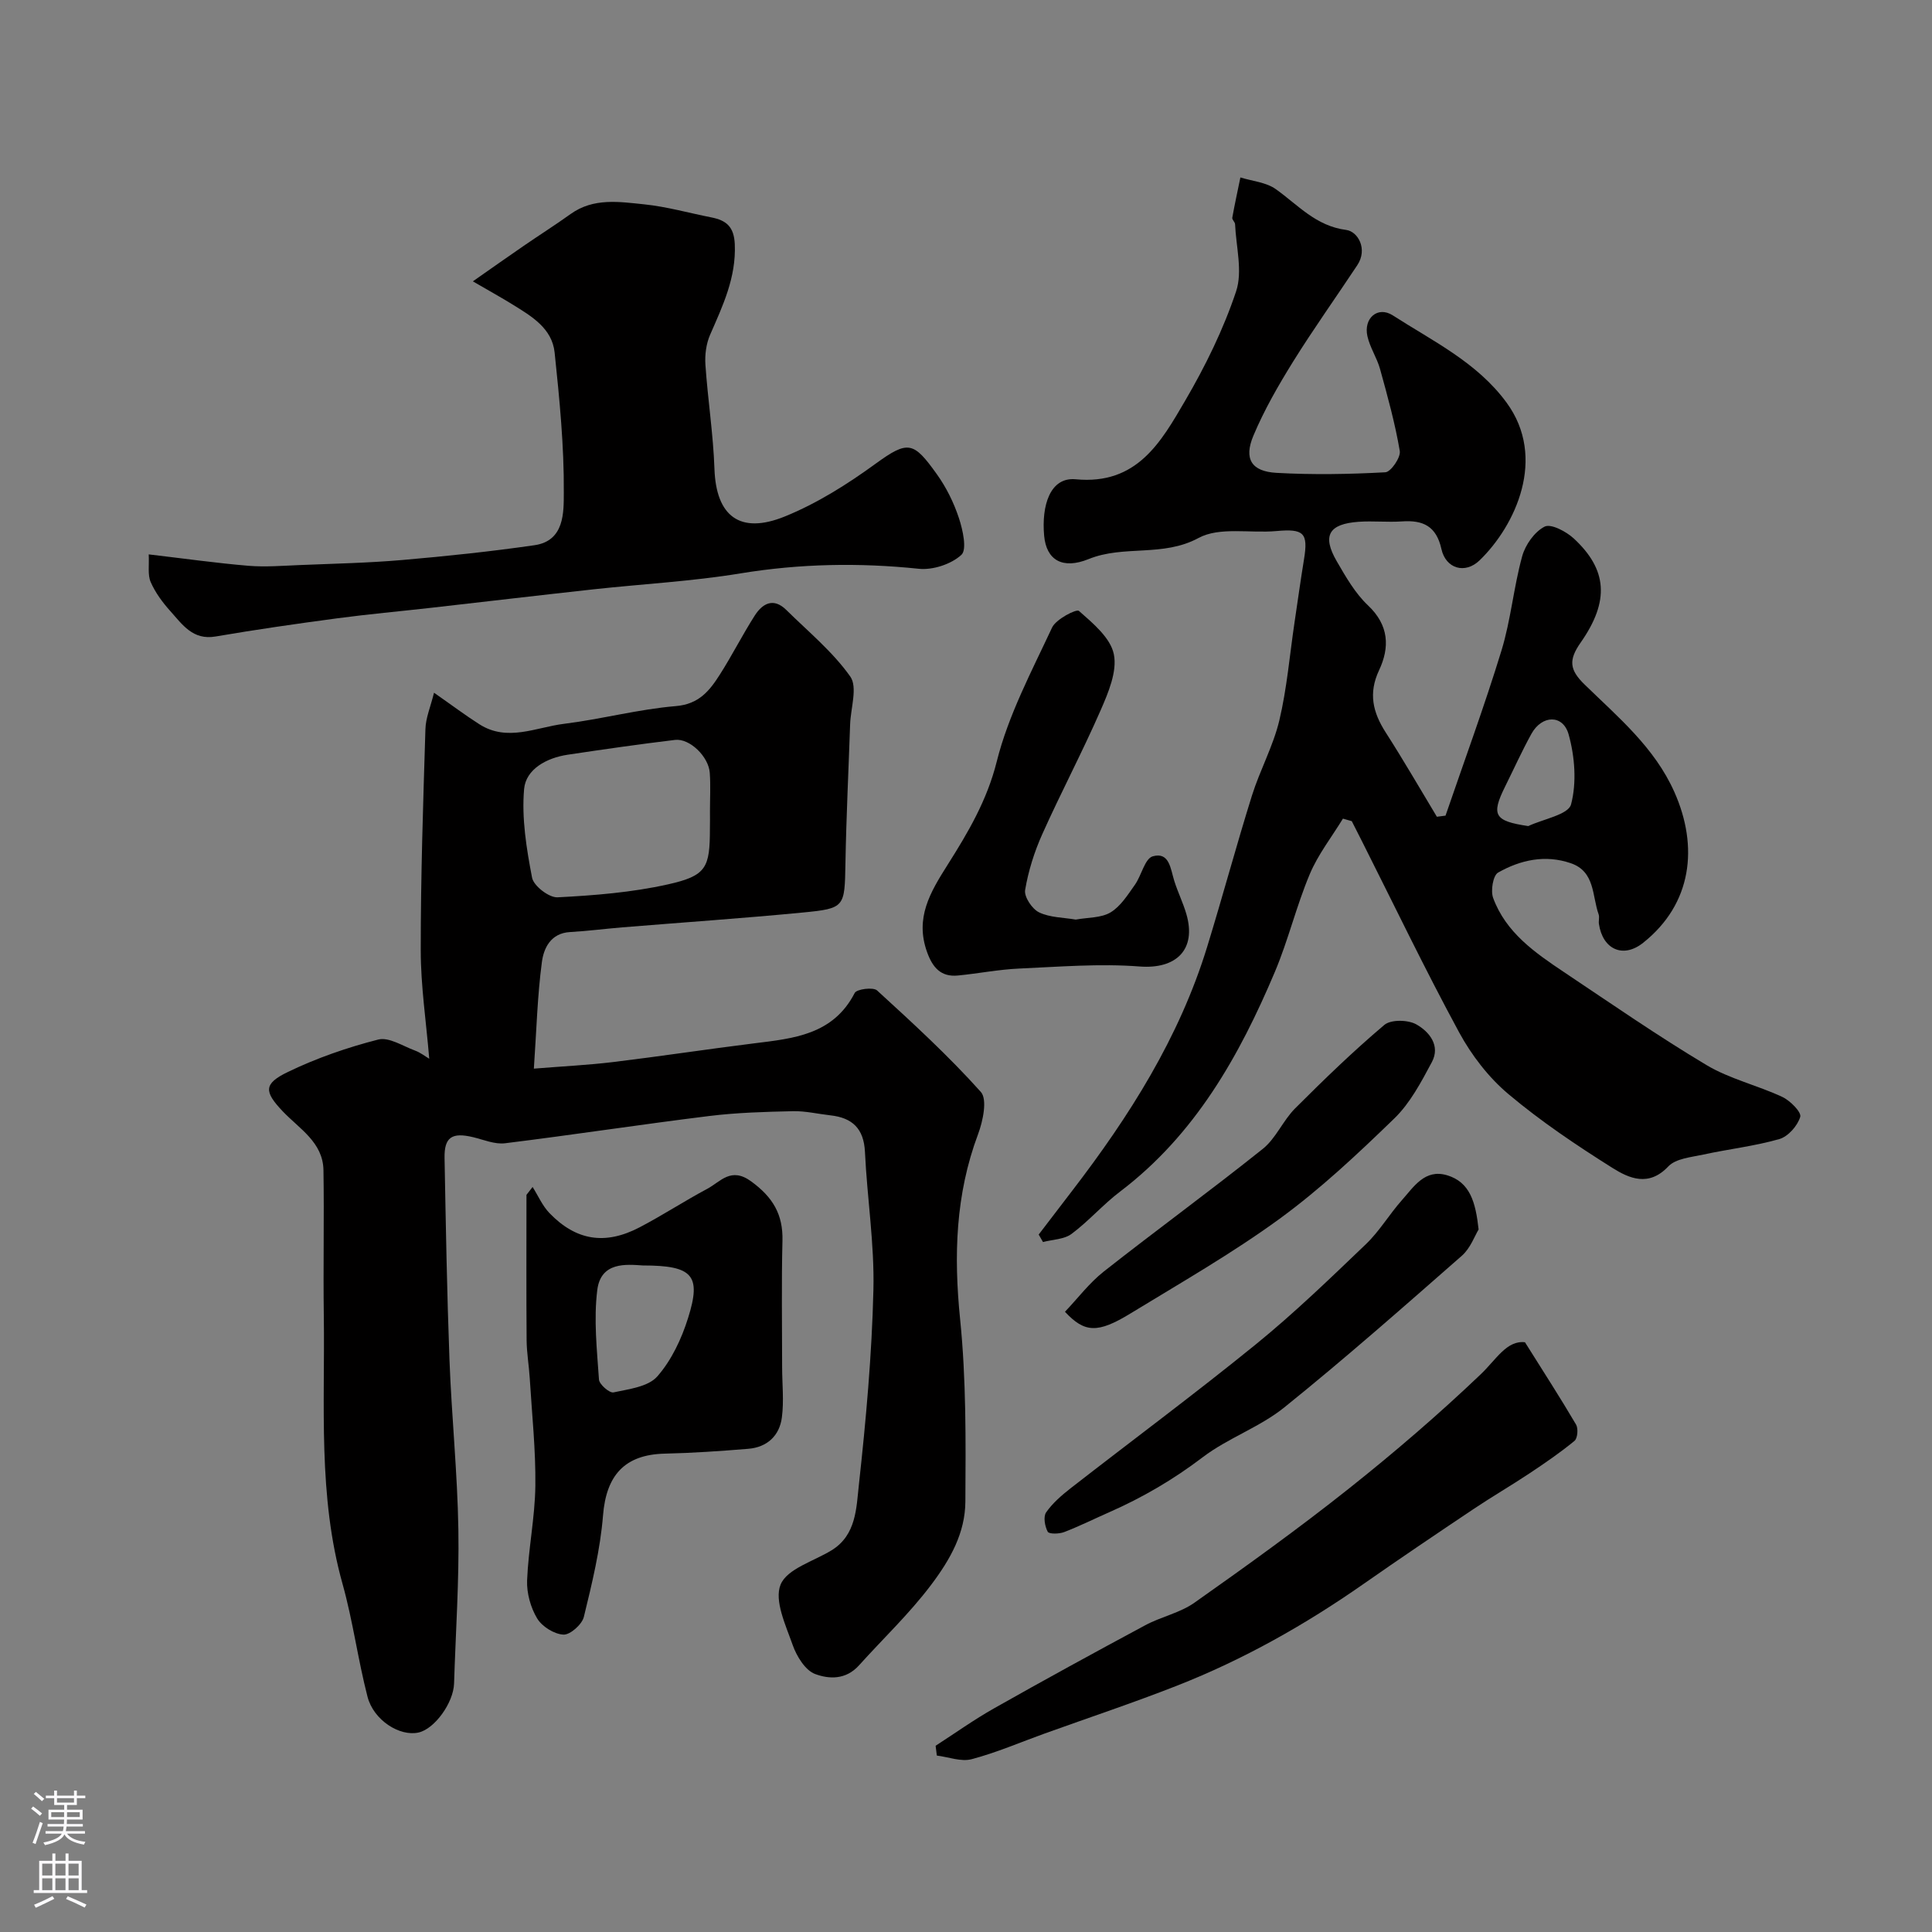<svg enable-background="new 0 0 400 400" viewBox="0 0 400 400" xmlns="http://www.w3.org/2000/svg"><rect x="0" y="0" width="400" height="400" fill="#808080" stroke="none"/><g fill="#010000"><path d="m89.86 143.42c3.81 2.66 6.53 4.71 9.39 6.53 5.8 3.7 11.72.63 17.51-.09 7.76-.96 15.4-3.02 23.17-3.67 4.8-.4 6.98-3.2 9.09-6.5 2.54-3.98 4.68-8.23 7.22-12.21 1.61-2.53 3.88-3.83 6.55-1.2 4.55 4.49 9.61 8.64 13.25 13.79 1.55 2.19.09 6.52-.03 9.87-.33 9.59-.8 19.18-.97 28.78-.17 9.1-.06 9.36-8.85 10.21-12.44 1.2-24.91 2.05-37.37 3.07-3.6.3-7.19.77-10.8.97-4.01.23-5.45 3.34-5.83 6.23-.93 6.99-1.11 14.07-1.66 22.05 6.05-.49 11.24-.74 16.38-1.36 9.74-1.18 19.44-2.66 29.17-3.87 8.21-1.02 16.41-1.76 20.88-10.44.42-.81 3.83-1.25 4.63-.52 7.39 6.76 14.81 13.56 21.48 21.01 1.39 1.55.44 6.05-.58 8.77-4.67 12.48-5.04 25.12-3.71 38.27 1.27 12.5 1.17 25.17 1.09 37.77-.04 6.46-3.05 11.89-7.1 17.26-4.55 6.03-9.93 11.1-14.91 16.64-2.76 3.07-6.25 2.86-9.09 1.81-2.05-.76-3.83-3.67-4.65-6-1.44-4.09-3.87-9.22-2.5-12.53 1.35-3.27 6.86-4.82 10.57-7.1 5.1-3.15 5.1-8.74 5.63-13.53 1.47-13.41 2.69-26.88 3.01-40.36.23-9.5-1.3-19.03-1.75-28.57-.23-4.84-2.61-7.08-7.15-7.58-2.59-.29-5.18-.92-7.76-.86-5.79.13-11.61.29-17.35 1-14.11 1.74-28.16 3.9-42.26 5.64-2.12.26-4.42-.73-6.61-1.26-4.38-1.05-5.99-.01-5.91 4.32.26 13.93.5 27.86 1.02 41.79.44 11.71 1.65 23.39 1.84 35.1.18 10.62-.56 21.26-.89 31.89-.12 4-4.02 9.42-7.36 10.16-3.88.87-9.3-2.53-10.56-7.41-1.99-7.7-3.02-15.67-5.16-23.32-5.14-18.31-3.63-37.02-3.89-55.63-.14-10.02.09-20.04-.07-30.05-.09-5.81-5.01-8.59-8.45-12.22-3.84-4.06-4.01-5.68 1.12-8.15 5.93-2.86 12.27-5.06 18.66-6.69 2.21-.57 5.1 1.35 7.63 2.28 1.12.41 2.11 1.2 2.94 1.69-.64-7.73-1.76-15.09-1.76-22.46-.01-15.26.5-30.53.97-45.78.06-2.33 1.06-4.63 1.78-7.54zm57.13 24.57c0-2.66.15-5.33-.04-7.98-.23-3.36-4.16-7.18-7.19-6.82-7.43.89-14.84 1.96-22.25 3.07-4.33.65-8.63 2.98-9 7.1-.53 6.05.49 12.33 1.65 18.36.33 1.7 3.51 4.15 5.27 4.06 7.64-.39 15.37-1.01 22.82-2.67 8.04-1.8 8.73-3.44 8.73-11.62.02-1.17.02-2.34.01-3.5z"/><path d="m278.04 169.49c-2.33 3.82-5.16 7.42-6.87 11.5-2.77 6.58-4.44 13.63-7.21 20.2-7.37 17.45-16.52 33.72-32.04 45.5-3.54 2.68-6.5 6.12-10.06 8.77-1.54 1.15-3.92 1.16-5.92 1.69-.3-.52-.59-1.03-.89-1.55 2.3-3.01 4.59-6.02 6.9-9.02 11.87-15.45 22.21-31.75 27.98-50.55 3.2-10.4 6.02-20.92 9.27-31.31 1.65-5.27 4.4-10.23 5.67-15.56 1.58-6.64 2.14-13.53 3.15-20.31.65-4.35 1.25-8.71 1.96-13.05.9-5.48-.04-6.37-5.74-5.85-5.42.49-11.74-.92-16.09 1.43-7.41 4.01-15.44 1.4-22.76 4.37-5.4 2.19-8.75.22-9.21-4.82-.57-6.24 1.21-12.21 6.54-11.7 12.69 1.21 17.66-7.72 22.66-16.28 4.19-7.17 7.92-14.77 10.54-22.62 1.39-4.15-.01-9.24-.21-13.91-.02-.46-.65-.94-.58-1.34.5-2.79 1.11-5.56 1.68-8.34 2.46.76 5.3.99 7.3 2.4 4.62 3.27 8.28 7.65 14.62 8.47 2.39.31 4.51 3.94 2.28 7.3-4.41 6.66-9.06 13.17-13.28 19.95-3.06 4.93-5.99 10.01-8.23 15.35-2.02 4.81-.39 7.4 4.78 7.69 7.5.42 15.04.29 22.54-.12 1.14-.06 3.21-3.07 2.99-4.4-.97-5.72-2.53-11.35-4.08-16.96-.64-2.33-2.1-4.46-2.62-6.81-.84-3.73 2.14-6.32 5.26-4.31 8.31 5.35 17.41 9.7 23.53 18.03 8.43 11.47 1.84 25.51-5.55 32.67-3.02 2.93-7.02 1.74-7.92-2.33-1.05-4.73-3.78-6.02-8.14-5.72-2.98.21-6.01-.13-8.99.08-6.22.44-7.61 2.88-4.53 8.19 1.87 3.23 3.81 6.62 6.47 9.13 4.35 4.11 4.51 8.68 2.28 13.42-2.25 4.79-1.28 8.73 1.38 12.88 3.67 5.72 7.08 11.62 10.59 17.45.6-.08 1.19-.15 1.79-.23 3.9-11.39 8.07-22.7 11.59-34.2 1.94-6.34 2.51-13.09 4.28-19.5.65-2.37 2.56-5.08 4.65-6.14 1.31-.66 4.47 1.01 6.04 2.46 6.91 6.41 7.47 12.9 1.43 21.53-2.56 3.65-2.32 5.66.8 8.7 6.93 6.76 14.48 13.01 18.6 22.28 5.02 11.28 3.68 23.13-6.48 31.2-4.15 3.3-8.36 1.36-9.15-3.9-.1-.65.15-1.39-.06-1.99-1.37-3.83-.71-8.86-5.76-10.59-5.29-1.82-10.43-.69-15.06 1.94-1.05.6-1.57 3.76-1.02 5.25 2.63 7.16 8.66 11.34 14.69 15.37 9.76 6.52 19.42 13.22 29.48 19.23 4.82 2.88 10.56 4.19 15.7 6.6 1.63.76 4 3.16 3.71 4.12-.55 1.85-2.5 4.07-4.32 4.6-5.13 1.47-10.5 2.07-15.74 3.21-2.52.55-5.7.81-7.26 2.46-4.05 4.29-8.11 2.47-11.57.3-7.45-4.69-14.83-9.64-21.55-15.3-4.1-3.45-7.62-8.04-10.19-12.77-7.02-12.95-13.4-26.24-20.03-39.4-.73-1.44-1.46-2.88-2.19-4.32-.6-.18-1.22-.35-1.83-.52zm38.37 1.54c3.1-1.46 8.3-2.36 8.86-4.49 1.19-4.51.78-9.89-.5-14.48-1.17-4.19-5.53-4.05-7.7-.14-1.97 3.56-3.64 7.28-5.45 10.92-2.95 5.94-2.22 7.15 4.79 8.19z"/><path d="m97.9 58.25c4.03-2.82 7.26-5.11 10.53-7.35 3.22-2.22 6.53-4.31 9.71-6.59 4.75-3.41 10.11-2.53 15.26-2 4.67.48 9.25 1.79 13.88 2.7 3.09.61 4.7 1.92 4.85 5.58.29 6.9-2.49 12.71-5.11 18.72-.82 1.87-1.11 4.17-.97 6.22.49 7.2 1.62 14.36 1.87 21.56.34 9.71 5.21 13.64 14.57 9.84 6.66-2.7 12.95-6.67 18.79-10.92 6.77-4.92 7.86-4.56 12.67 2.15 1.96 2.73 3.52 5.89 4.58 9.09.81 2.45 1.71 6.53.51 7.63-2.1 1.93-5.9 3.18-8.8 2.88-12.38-1.29-24.59-1.07-36.91.95-10.02 1.65-20.21 2.19-30.32 3.29-11.23 1.23-22.46 2.56-33.68 3.83-6.52.74-13.05 1.32-19.55 2.19-8.4 1.12-16.8 2.33-25.15 3.76-4.71.81-6.87-2.48-9.34-5.23-1.62-1.8-3.13-3.84-4.09-6.04-.66-1.51-.29-3.48-.41-5.73 7.35.86 13.98 1.8 20.64 2.36 3.51.29 7.08-.01 10.61-.15 7.1-.29 14.21-.44 21.28-1.05 9.14-.79 18.27-1.75 27.34-3.06 6.25-.9 6.05-6.86 6.07-10.87.07-9.67-.89-19.37-1.9-29.02-.53-5.04-4.8-7.53-8.73-9.96-2.19-1.36-4.46-2.61-8.2-4.78z"/><path d="m110.27 245.75c1.15 1.82 2.03 3.9 3.5 5.42 5.51 5.7 11.53 6.66 18.66 2.93 4.76-2.49 9.28-5.45 14.02-7.98 2.75-1.47 4.88-4.59 9.08-1.52 4.47 3.26 6.61 6.82 6.47 12.29-.22 8.69-.07 17.39-.07 26.09 0 3.5.4 7.04-.05 10.48-.49 3.79-3.05 6.18-6.96 6.5-5.75.47-11.51.87-17.28 1-8.31.19-12.13 4.48-12.79 12.79-.57 7.07-2.28 14.09-3.97 21.01-.38 1.56-2.83 3.74-4.23 3.67-1.91-.1-4.42-1.66-5.43-3.34-1.36-2.25-2.19-5.25-2.09-7.88.26-6.55 1.63-13.06 1.71-19.6.09-7.4-.71-14.82-1.16-22.23-.16-2.62-.62-5.24-.65-7.86-.08-10.05-.03-20.09-.03-30.14.42-.53.84-1.08 1.27-1.63zm22.82 16.25c-3.36-.22-8.69-.82-9.43 5.08-.76 6.08-.07 12.37.35 18.54.07 1.01 2.19 2.84 3.01 2.66 3.17-.68 7.18-1.16 9.06-3.3 2.95-3.35 5.04-7.81 6.39-12.14 2.77-8.8.97-10.84-9.38-10.84z"/><path d="m193.71 361.44c4.04-2.61 7.97-5.42 12.16-7.78 10.34-5.85 20.77-11.55 31.24-17.17 3.29-1.77 7.19-2.55 10.19-4.67 10.8-7.62 21.55-15.35 31.9-23.57 9.45-7.5 18.63-15.39 27.36-23.71 3.25-3.1 5.39-7.08 9.17-6.64 3.92 6.25 7.37 11.58 10.58 17.05.48.82.31 2.85-.33 3.37-2.98 2.45-6.18 4.64-9.4 6.78-3.77 2.5-7.69 4.78-11.44 7.29-7.66 5.13-15.3 10.28-22.85 15.56-12.09 8.45-24.86 15.65-38.58 21.04-9.04 3.55-18.26 6.62-27.4 9.91-5.04 1.81-9.98 3.96-15.14 5.32-2.18.58-4.79-.45-7.21-.75-.09-.66-.17-1.35-.25-2.03z"/><path d="m222.72 190.39c2.52-.46 5.26-.32 7.21-1.49 2.07-1.24 3.55-3.62 5.02-5.69 1.39-1.94 2.06-5.45 3.72-5.92 3.46-.98 3.68 2.63 4.45 5.09.73 2.32 1.82 4.52 2.5 6.85 2.16 7.4-2.13 11.46-9.68 10.87-8.26-.64-16.64.06-24.95.43-4.24.19-8.44 1.03-12.67 1.44-3.53.34-5.24-1.67-6.38-4.85-2.54-7.08.63-12.35 4.29-18.13 4.17-6.6 8.12-13.26 10.13-21.3 2.4-9.62 7.22-18.68 11.46-27.76.81-1.74 5.04-3.9 5.56-3.45 2.9 2.56 6.54 5.57 7.23 8.98.72 3.55-1.14 7.94-2.73 11.58-3.79 8.67-8.23 17.05-12.1 25.69-1.64 3.66-2.88 7.61-3.54 11.55-.23 1.4 1.44 3.91 2.88 4.61 2.25 1.09 5.04 1.06 7.6 1.5z"/><path d="m306.13 254.55c-.79 1.28-1.68 3.86-3.46 5.43-12.12 10.63-24.22 21.3-36.77 31.41-5.1 4.11-11.67 6.34-16.9 10.32-6.03 4.59-12.41 8.32-19.28 11.35-3.13 1.38-6.2 2.91-9.4 4.14-1.03.4-3.12.44-3.4-.07-.6-1.12-.95-3.11-.33-4.01 1.34-1.93 3.24-3.56 5.12-5.03 12.78-9.95 25.8-19.6 38.36-29.81 7.93-6.45 15.32-13.6 22.72-20.68 2.81-2.69 4.85-6.18 7.45-9.11 2.47-2.77 4.74-6.51 9.31-5.18 4.82 1.42 5.96 5.6 6.58 11.24z"/><path d="m220.49 271.59c2.63-2.76 5.01-5.94 8.02-8.32 10.89-8.58 22.11-16.75 32.94-25.41 2.72-2.18 4.18-5.87 6.7-8.39 5.96-5.96 12.03-11.84 18.46-17.27 1.36-1.15 4.89-1.08 6.61-.12 2.68 1.5 5.07 4.4 3.22 7.84-2.2 4.11-4.48 8.46-7.76 11.64-7.54 7.31-15.27 14.58-23.73 20.76-9.84 7.17-20.48 13.26-30.9 19.62-6.77 4.14-9.48 4.03-13.56-.35z"/></g><path d="m6.44 374.46.42-.45c.65.47 1.27.95 1.85 1.44l-.45.49c-.65-.56-1.25-1.06-1.82-1.48m.93 7.33-.63-.26c.55-1.36 1.05-2.8 1.52-4.33.19.1.38.19.59.27-.46 1.29-.95 2.73-1.48 4.32m-.38-10.38.44-.42c.43.34 1.01.82 1.74 1.44l-.49.49c-.53-.51-1.09-1.01-1.69-1.51m2.5.35h1.72v-1.04h.59v1.04h3.52v-1.04h.59v1.04h1.75v.53h-1.75v1.42h-2.03v.97h3.22v2.03h-3.24c0 .35-.01.66-.03.93h3.32v.53h-3.37c-.03.27-.08.58-.15.94h3.96v.53h-3.71c.67.92 1.93 1.48 3.79 1.68-.13.24-.23.44-.29.59-2.13-.38-3.48-1.08-4.04-2.12-.43.97-1.77 1.72-4.03 2.23-.09-.19-.2-.37-.33-.55 2.1-.42 3.37-1.03 3.81-1.83h-3.36v-.53h3.58c.08-.29.13-.61.16-.94h-3.33v-.53h3.39c.02-.27.04-.58.04-.93h-3.23v-2.03h3.25v-.97h-2.07v-1.42h-1.73zm1.12 3.44v1h2.65c.01-.3.02-.44.01-.4v-.25-.35zm1.19-2h3.52v-.91h-3.52zm4.71 2h-2.63v.59c0 .15-.01.28-.01.4h2.64z" fill="#fbfafc"/><path d="m13.56 383.74h.63v1.52h2.72v6.07h1.13v.6h-11.06v-.6h1.13v-6.07h2.73v-1.52h.63v1.52h2.1v-1.52zm-2.69 8.83.38.56c-1.24.63-2.53 1.25-3.85 1.85-.1-.21-.21-.42-.34-.63 1.36-.55 2.63-1.15 3.81-1.78m-2.13-4.27h2.1v-2.45h-2.1zm0 3.04h2.1v-2.46h-2.1zm2.72-3.04h2.1v-2.45h-2.1zm0 3.04h2.1v-2.46h-2.1zm6.07 3.6c-1.41-.71-2.7-1.3-3.86-1.78l.35-.56c1.45.62 2.75 1.19 3.88 1.72zm-1.25-9.09h-2.1v2.45h2.1zm-2.09 5.49h2.1v-2.45h-2.1z" fill="#fbfafc"/></svg>